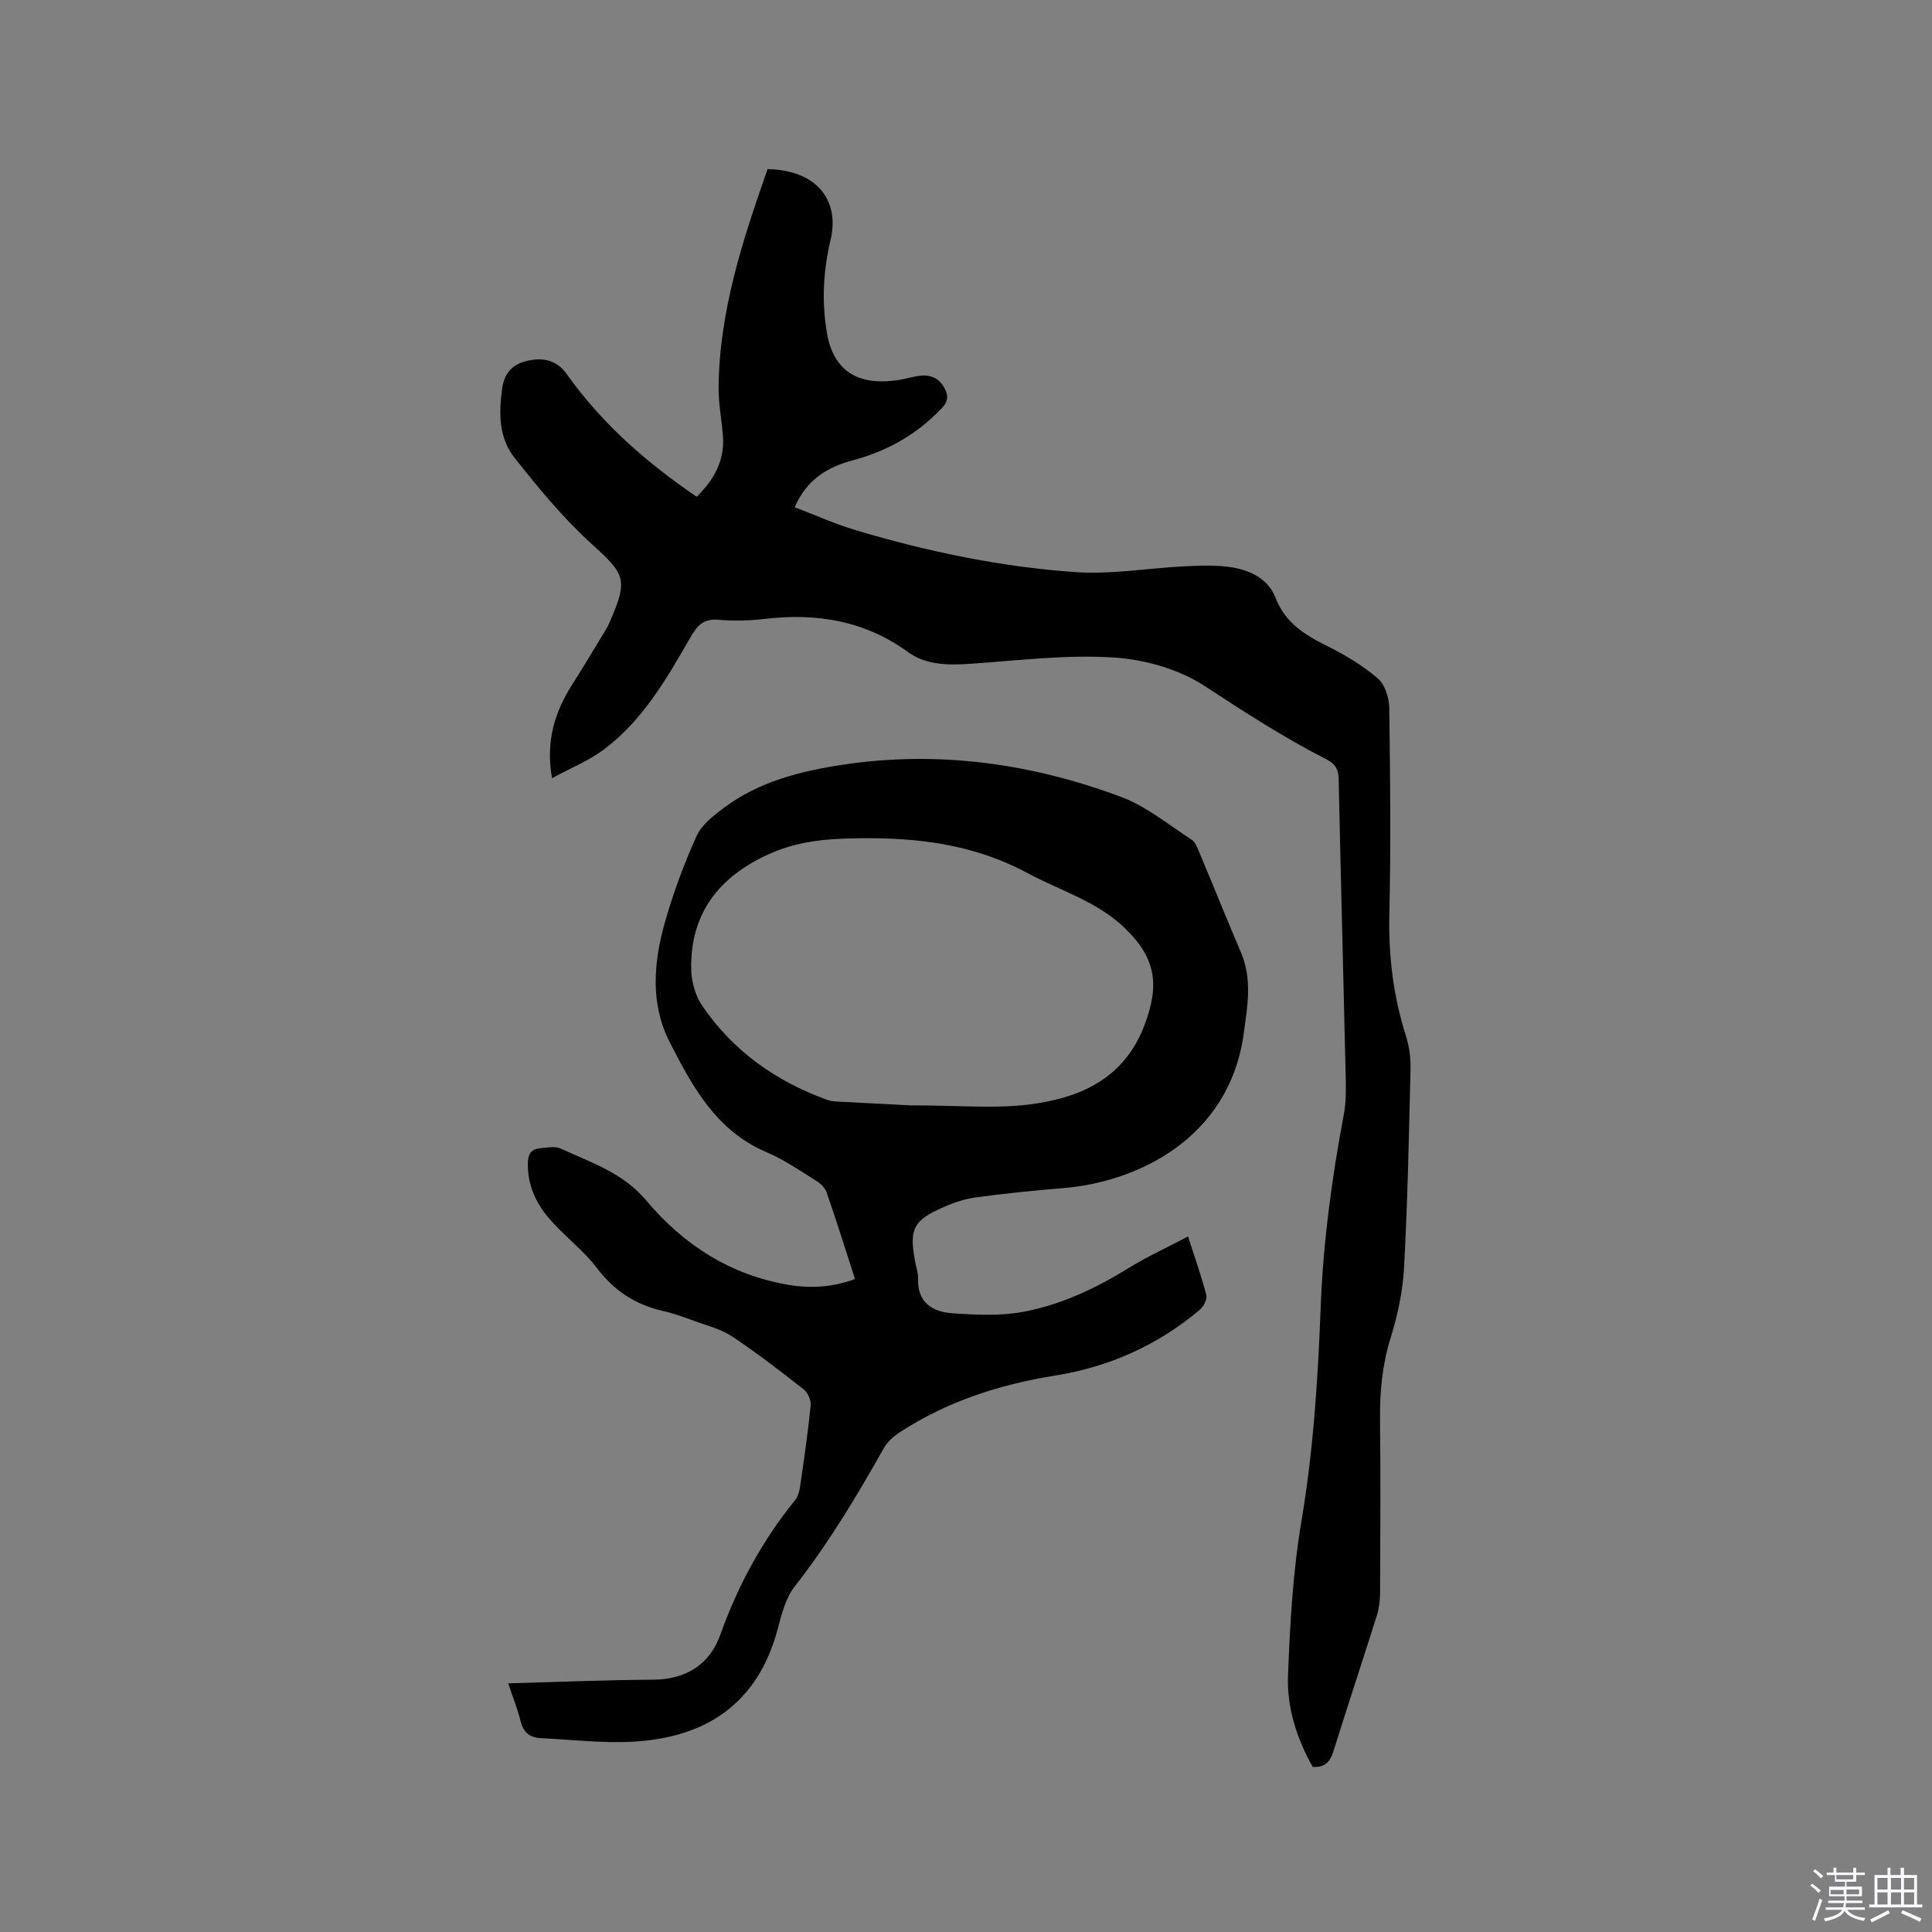 <svg enable-background="new 0 0 400 400" viewBox="0 0 400 400" xmlns="http://www.w3.org/2000/svg"><rect x="0" y="0" width="400" height="400" fill="#808080" stroke="none"/><path d="m374.8 390.4.4-.4c.7.5 1.3 1 1.8 1.4l-.5.5c-.5-.6-1.1-1.1-1.7-1.5zm1 7.3-.6-.3c.5-1.4 1.1-2.8 1.5-4.3.2.1.4.2.6.3-.5 1.3-1 2.8-1.5 4.3zm-.4-10.3.4-.4c.4.3 1 .8 1.7 1.4l-.5.5c-.4-.5-1-1-1.6-1.5zm2.5.3h1.7v-1h.6v1h3.5v-1h.6v1h1.8v.5h-1.8v1.4h-2v1h3.2v2h-3.2v.9h3.3v.5h-3.4c0 .3-.1.6-.1.9h4v.5h-3.7c.7.9 1.9 1.5 3.8 1.7-.1.2-.2.4-.3.6-2.1-.4-3.5-1.1-4-2.1-.4 1-1.8 1.7-4 2.2-.1-.2-.2-.4-.3-.6 2.1-.4 3.4-1 3.8-1.8h-3.4v-.5h3.6c.1-.3.1-.6.2-.9h-3.3v-.5h3.4c0-.3 0-.6 0-.9h-3.2v-2h3.3v-1h-2.1v-1.4h-1.7v-.5zm1.1 3.5v1h2.7c0-.3 0-.4 0-.4 0-.1 0-.2 0-.2 0-.1 0-.2 0-.3h-2.7zm1.2-3v.9h3.5v-.9zm4.7 3h-2.6v.6.4h2.6z" fill="#fbfafc"/><path d="m393.6 386.7h.6v1.5h2.7v6.1h1.1v.6h-11v-.6h1.1v-6.1h2.7v-1.5h.6v1.5h2.1v-1.5zm-2.7 8.8.4.6c-1.2.6-2.5 1.3-3.8 1.9-.1-.2-.2-.4-.3-.6 1.2-.6 2.5-1.2 3.7-1.9zm-2.2-6.7v2.4h2.1v-2.4zm0 3v2.5h2.1v-2.5zm2.8-3v2.4h2.1v-2.4zm0 3v2.5h2.1v-2.5zm6 6.1c-1.4-.7-2.7-1.3-3.9-1.8l.3-.6c1.5.6 2.7 1.2 3.9 1.7zm-1.2-9.1h-2.1v2.4h2.1zm-2.1 3v2.5h2.1v-2.5z" fill="#fbfafc"/><g fill="#010000"><path d="m164.52 105.02c4.38 1.66 8.43 3.49 12.65 4.75 14.86 4.44 30.03 7.6 45.48 8.68 7.53.52 15.19-.85 22.79-1.21 3.25-.15 6.59-.29 9.77.25 3.83.65 7.39 2.43 8.91 6.35 1.97 5.07 5.96 7.58 10.54 9.85 3.74 1.86 7.42 4.06 10.58 6.75 1.49 1.27 2.36 4.03 2.39 6.14.2 14.21.35 28.43.02 42.63-.2 8.69.82 17.07 3.45 25.32.69 2.17.99 4.57.93 6.86-.32 13.66-.6 27.33-1.33 40.98-.26 4.92-1.32 9.91-2.79 14.63-1.73 5.57-2.25 11.13-2.19 16.89.13 11.98.06 23.97.01 35.95-.01 1.56-.21 3.18-.68 4.67-2.96 9.39-6.06 18.73-9 28.13-.66 2.1-1.7 3.32-4.27 3.18-3.25-5.78-5.37-12.21-5.11-18.9.41-10.67 1-21.42 2.77-31.92 2.48-14.7 3.43-29.48 3.99-44.29.51-13.5 2.31-26.78 4.8-40.02.56-2.97.42-6.11.35-9.17-.45-20.03-1-40.06-1.42-60.09-.04-2.06-.59-3.22-2.49-4.19-8.77-4.48-17.01-9.81-25.26-15.21-5.33-3.49-12.39-5.49-18.81-5.9-9.74-.62-19.62.59-29.42 1.28-4.67.33-9.37.37-13.16-2.39-9.02-6.55-18.97-8.14-29.73-6.88-3.14.37-6.38.46-9.53.18-3.07-.27-4.38 1.14-5.79 3.6-4.92 8.54-9.85 17.19-17.93 23.24-3.13 2.34-6.88 3.85-10.75 5.96-1.36-7.79.63-13.84 4.27-19.54 2.39-3.75 4.65-7.57 6.96-11.36.27-.45.5-.94.71-1.42 3.9-8.97 3.2-9.89-3.88-16.32-5.83-5.3-10.91-11.5-15.82-17.7-3.24-4.08-3.28-9.18-2.57-14.31.51-3.7 2.61-5.35 5.93-5.91 3.02-.51 5.55.22 7.47 2.92 7.21 10.15 16.41 18.25 26.88 25.37 3.54-3.47 5.82-7.44 5.44-12.57-.25-3.38-.94-6.75-.9-10.12.15-15.81 5.02-30.55 10.14-45.15 10.69.25 14.88 6.92 13.05 14.6-1.5 6.31-1.88 12.7-.78 19.23 1.63 9.67 8.48 10.78 14.77 9.85 1.57-.23 3.1-.77 4.67-.91 2.32-.21 4.06.7 5.1 2.96 1.05 2.3-.36 3.41-1.77 4.8-4.87 4.81-10.65 7.93-17.21 9.71-5.22 1.38-9.64 3.84-12.23 9.77z"/><path d="m245.97 256c1.36 4.24 2.74 8.12 3.78 12.09.22.86-.52 2.38-1.3 3.04-8.69 7.36-18.74 11.85-29.97 13.66-11.52 1.85-22.43 5.36-32.26 11.79-1.27.83-2.53 1.98-3.26 3.28-5.56 9.89-11.37 19.58-18.39 28.55-1.87 2.38-2.73 5.71-3.53 8.75-4.1 15.53-14.81 22.64-30.14 23.44-6.29.33-12.65-.43-18.97-.74-2.24-.11-3.58-1.2-4.15-3.52-.62-2.55-1.62-5-2.56-7.82 10.24-.28 20.16-.7 30.08-.76 6.81-.04 11.68-3.26 13.82-9.26 3.64-10.22 8.68-19.49 15.48-27.89.62-.76.92-1.9 1.06-2.91.81-5.56 1.62-11.12 2.18-16.7.11-1.09-.6-2.69-1.47-3.37-4.84-3.79-9.71-7.56-14.83-10.95-2.32-1.54-5.21-2.24-7.88-3.22-2.08-.77-4.19-1.55-6.35-2.03-5.69-1.28-10.11-4.14-13.7-8.87-2.85-3.75-6.79-6.66-9.89-10.25-2.8-3.25-4.55-7.09-4.43-11.61.05-1.84.78-2.8 2.48-2.96 1.46-.14 3.16-.49 4.37.08 6.26 2.88 12.89 5.04 17.63 10.69 7.78 9.28 17.56 15.55 29.71 17.54 4.52.74 9.03.42 13.54-1.24-1.98-6.12-3.84-12.07-5.89-17.97-.33-.96-1.32-1.86-2.23-2.43-3.33-2.06-6.6-4.34-10.18-5.86-10.41-4.4-15.35-13.55-20.06-22.77-4.08-7.99-3.34-16.55-.99-24.85 1.72-6.09 3.95-12.07 6.55-17.84 1.05-2.32 3.47-4.2 5.61-5.81 7.34-5.5 16.02-7.66 24.85-8.98 19.7-2.93 38.89-.23 57.4 6.68 5.24 1.95 9.8 5.74 14.59 8.83.78.5 1.22 1.66 1.61 2.6 2.9 6.91 5.7 13.87 8.64 20.77 2.38 5.58 1.36 11.18.57 16.87-3.02 21.74-22.13 30.71-37.4 31.94-6.02.48-12.03 1.11-18.01 1.91-2.27.3-4.55 1.06-6.66 1.99-6.38 2.79-7.21 4.52-5.95 11.35.21 1.15.64 2.3.6 3.44-.17 4.9 2.91 6.93 7.02 7.21 4.9.34 9.98.6 14.76-.29 7.84-1.46 15.05-4.87 21.87-9.1 3.88-2.37 8.03-4.27 12.25-6.5zm-57.61-27.15c10.09 0 17.47.72 24.65-.17 10.56-1.31 19.77-5.32 23.97-16.5 3.18-8.46 2.28-13.89-4.18-20.1-5.71-5.49-13.25-7.66-20.01-11.29-12.21-6.56-24.97-7.63-38.35-7.15-5.42.2-10.46 1.01-15.33 3.23-10.26 4.67-16.27 12.28-16 23.89.06 2.5.83 5.34 2.22 7.39 6.38 9.4 15.25 15.69 25.88 19.55.68.25 1.44.33 2.17.37 5.93.32 11.86.62 14.98.78z"/></g></svg>